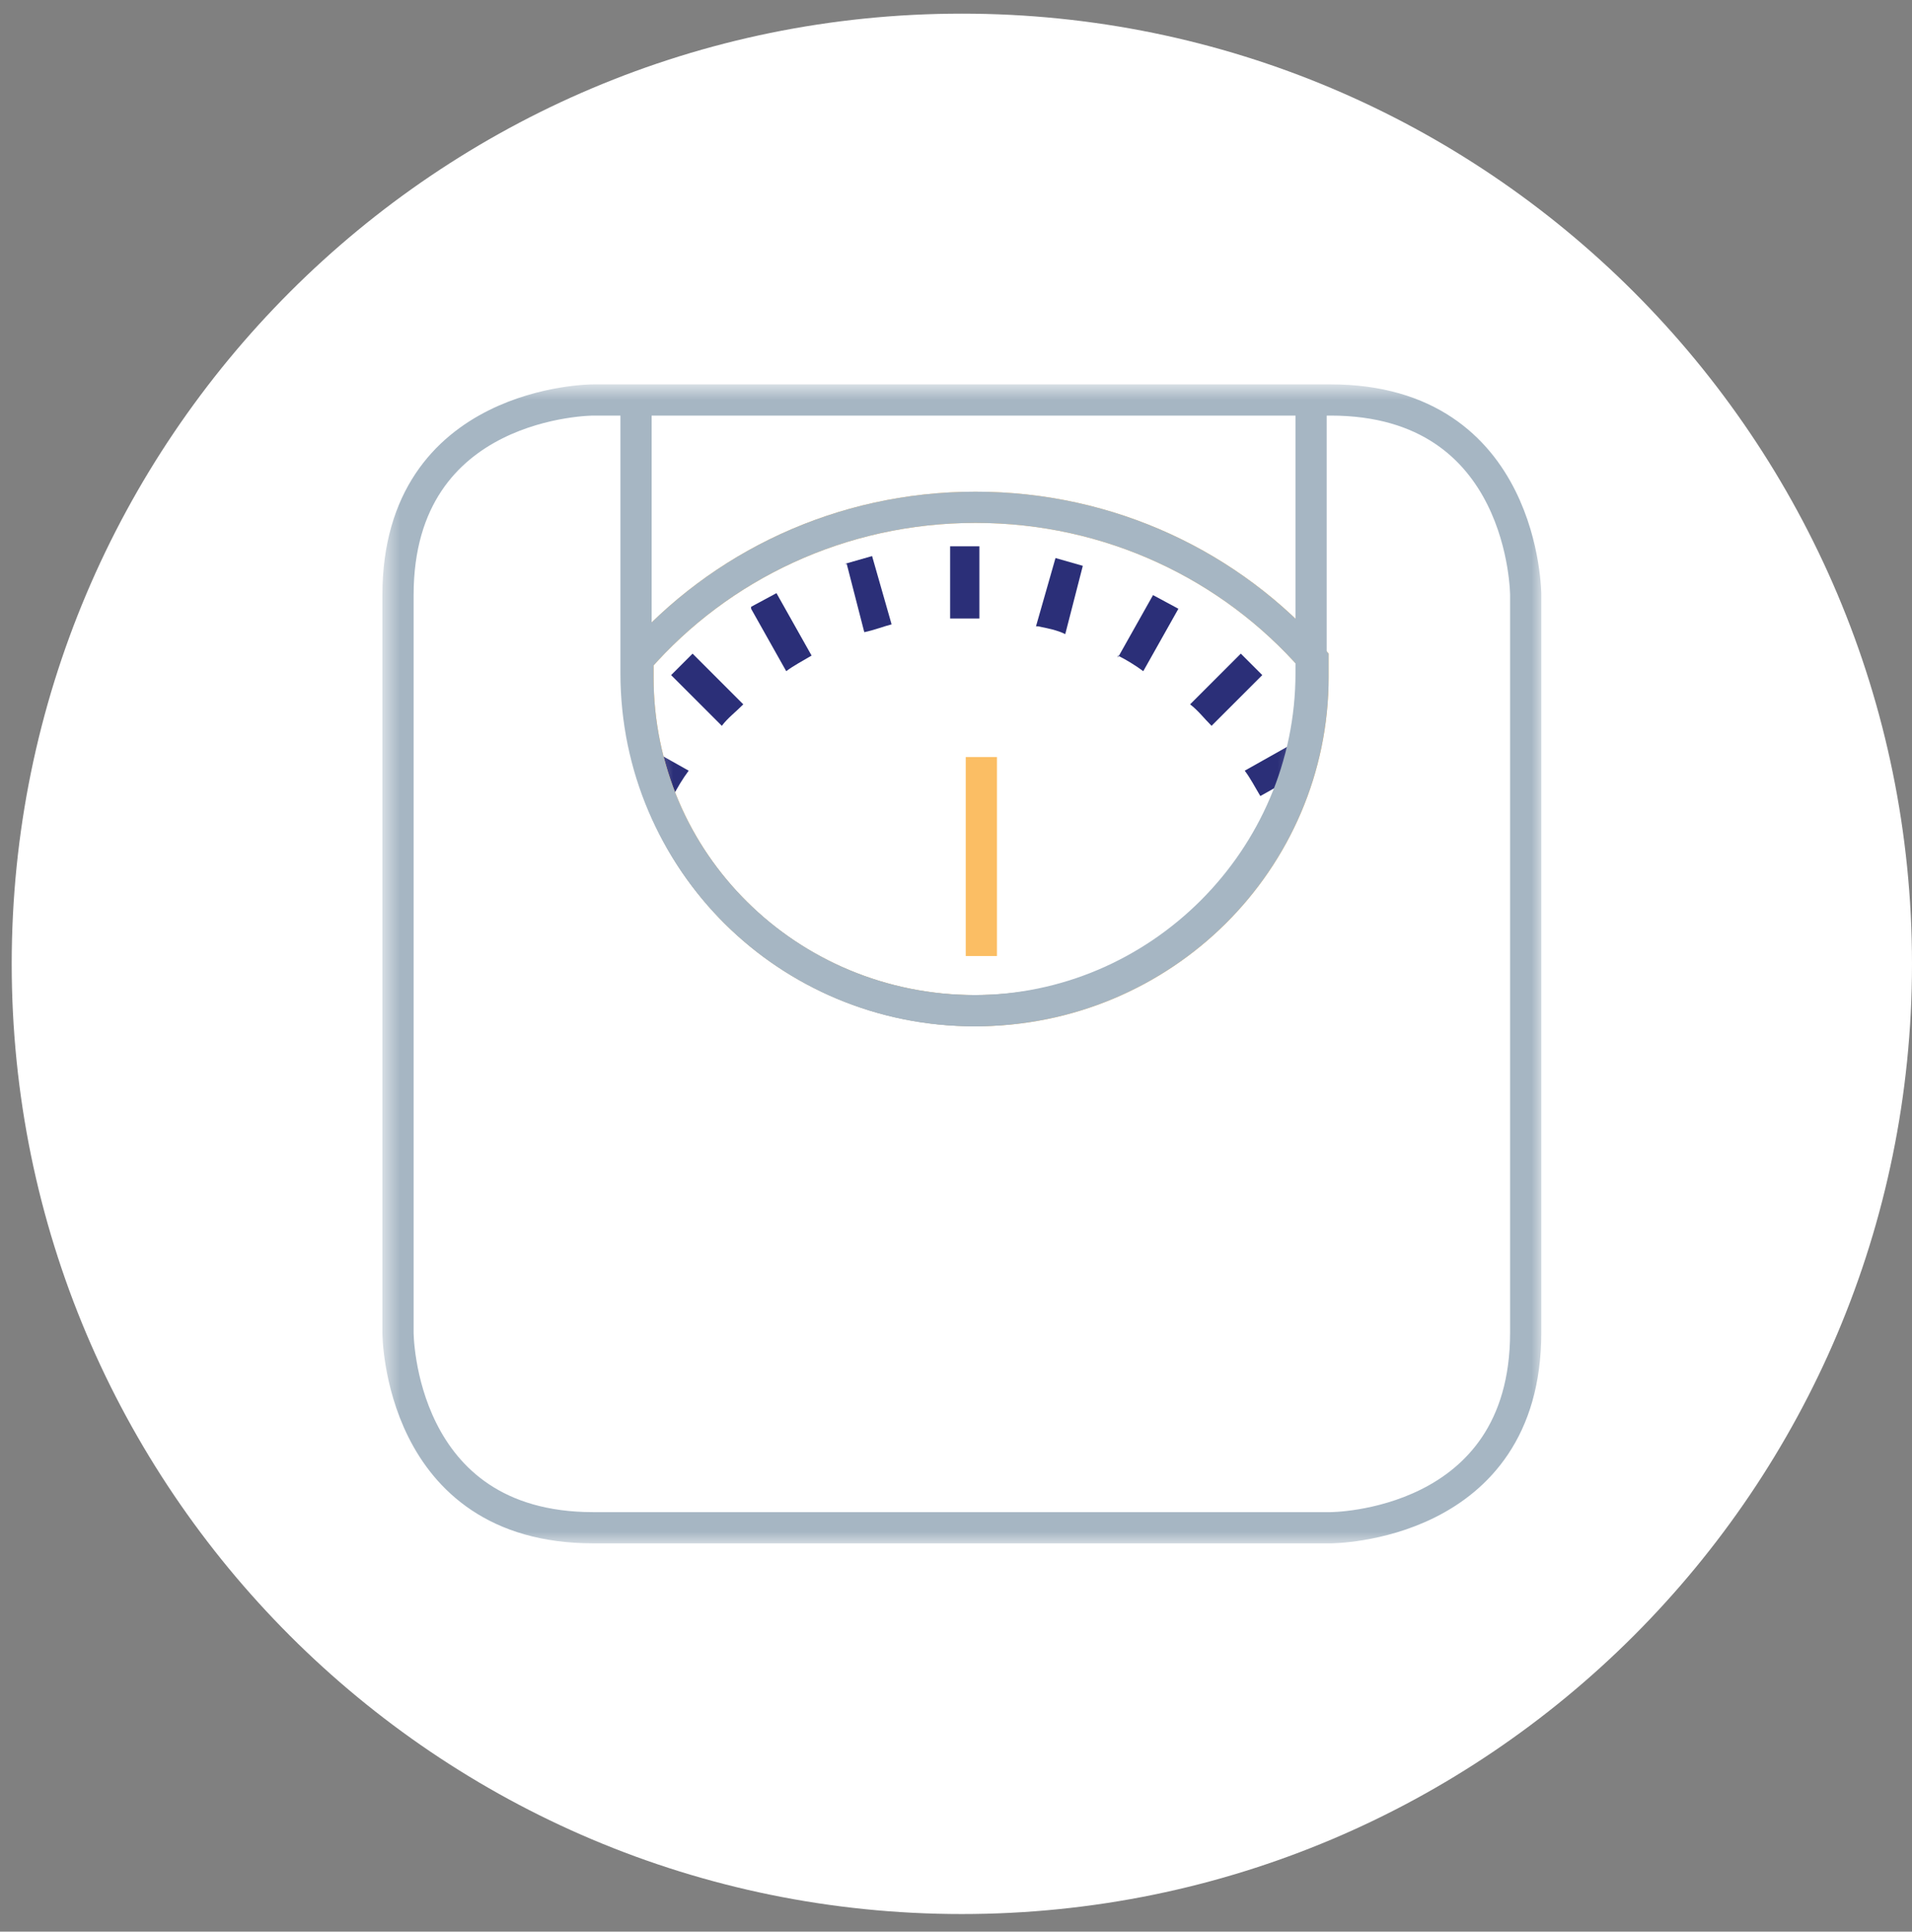 <?xml version="1.0" encoding="UTF-8"?>
<svg xmlns="http://www.w3.org/2000/svg" width="98" height="99" viewBox="0 0 98 99" fill="none">
  <rect x="0" y="0" width="98" height="99" fill="#808080" stroke="none"/>
  <path d="M98 49.399C98 22.499 76.2 0.699 49.3 0.699C22.4 0.699 0.6 22.499 0.6 49.399C0.6 76.299 22.4 98.099 49.3 98.099C76.2 98.099 98 76.299 98 49.399Z" fill="white"></path>
  <mask id="mask0_199_3229" style="mask-type:luminance" maskUnits="userSpaceOnUse" x="32" y="26" width="36" height="26">
    <path d="M32.699 33.8V34.7C32.699 44.2 40.399 51.8 49.999 51.8C59.599 51.8 67.299 44.1 67.299 34.7V33.8C63.099 29 56.899 26 49.999 26C43.099 26 36.899 29 32.699 33.8Z" fill="white"></path>
  </mask>
  <g mask="url(#mask0_199_3229)">
    <path d="M34.398 34.6L36.998 37.2C37.298 36.8 37.698 36.5 38.098 36.1L35.498 33.5L34.398 34.6Z" fill="#2B2F78"></path>
    <path d="M38.498 31.2L40.298 34.4C40.698 34.1 41.098 33.9 41.598 33.6L39.798 30.4L38.498 31.1V31.2Z" fill="#2B2F78"></path>
    <path d="M31.299 38.999L34.499 40.799C34.699 40.399 34.999 39.899 35.299 39.499L32.099 37.699L31.399 38.999H31.299Z" fill="#2B2F78"></path>
    <path d="M43.399 28.9L44.299 32.4C44.799 32.3 45.299 32.1 45.699 32L44.699 28.5L43.299 28.9H43.399Z" fill="#2B2F78"></path>
    <path d="M66.999 37.699L63.799 39.499C64.099 39.899 64.299 40.299 64.599 40.799L67.799 38.999L67.099 37.699H66.999Z" fill="#2B2F78"></path>
    <path d="M63.598 33.5L60.998 36.1C61.398 36.4 61.698 36.8 62.098 37.2L64.698 34.6L63.598 33.5Z" fill="#2B2F78"></path>
    <path d="M48.799 31.7C48.999 31.7 49.299 31.7 49.499 31.7C49.699 31.7 49.999 31.7 50.199 31.7V28H48.699V31.7H48.799Z" fill="#2B2F78"></path>
    <path d="M57.299 33.6C57.699 33.8 58.199 34.1 58.599 34.4L60.399 31.2L59.099 30.5L57.299 33.7V33.6Z" fill="#2B2F78"></path>
    <path d="M53.2 32.1C53.7 32.2 54.2 32.3 54.6 32.5L55.5 29L54.1 28.6L53.1 32.1H53.2Z" fill="#2B2F78"></path>
  </g>
  <mask id="mask1_199_3229" style="mask-type:luminance" maskUnits="userSpaceOnUse" x="19" y="19" width="61" height="61">
    <path d="M79.1 19.699H19.6V79.199H79.1V19.699Z" fill="white"></path>
  </mask>
  <g mask="url(#mask1_199_3229)">
    <path d="M67.301 33.8C63.101 29 56.901 26 50.001 26C43.101 26 36.901 29 32.701 33.8V34.7C32.701 44.2 40.401 51.8 50.001 51.8C59.601 51.8 67.301 44.1 67.301 34.7V33.8Z" stroke="#FBBE64" stroke-width="1.6" stroke-miterlimit="10"></path>
    <path d="M32.6 20.5V34.5C32.6 44.1 40.4 51.8 49.9 51.8C59.4 51.8 67.2 44 67.2 34.5V20.5H32.5H32.6ZM30.4 20.5C30.4 20.5 20.4 20.5 20.4 30.5V68.3C20.4 68.3 20.4 78.3 30.4 78.3H68.2C68.2 78.3 78.2 78.3 78.2 68.3V30.5C78.2 30.5 78.2 20.5 68.2 20.5H30.4Z" stroke="#A6B6C3" stroke-width="1.6" stroke-miterlimit="10"></path>
  </g>
  <path d="M50.299 38.799V48.999" stroke="#FBBE64" stroke-width="1.6"></path>
  <mask id="mask2_199_3229" style="mask-type:luminance" maskUnits="userSpaceOnUse" x="19" y="19" width="61" height="61">
    <path d="M79.1 19.699H19.6V79.199H79.1V19.699Z" fill="white"></path>
  </mask>
  <g mask="url(#mask2_199_3229)">
    <path d="M67.299 33.8C63.099 29 56.899 26 49.999 26C43.099 26 36.899 29 32.699 33.8V34.7C32.699 44.2 40.399 51.8 49.999 51.8C59.599 51.8 67.299 44.1 67.299 34.7V33.8Z" stroke="#A6B6C3" stroke-width="1.6" stroke-miterlimit="10"></path>
  </g>
</svg>
